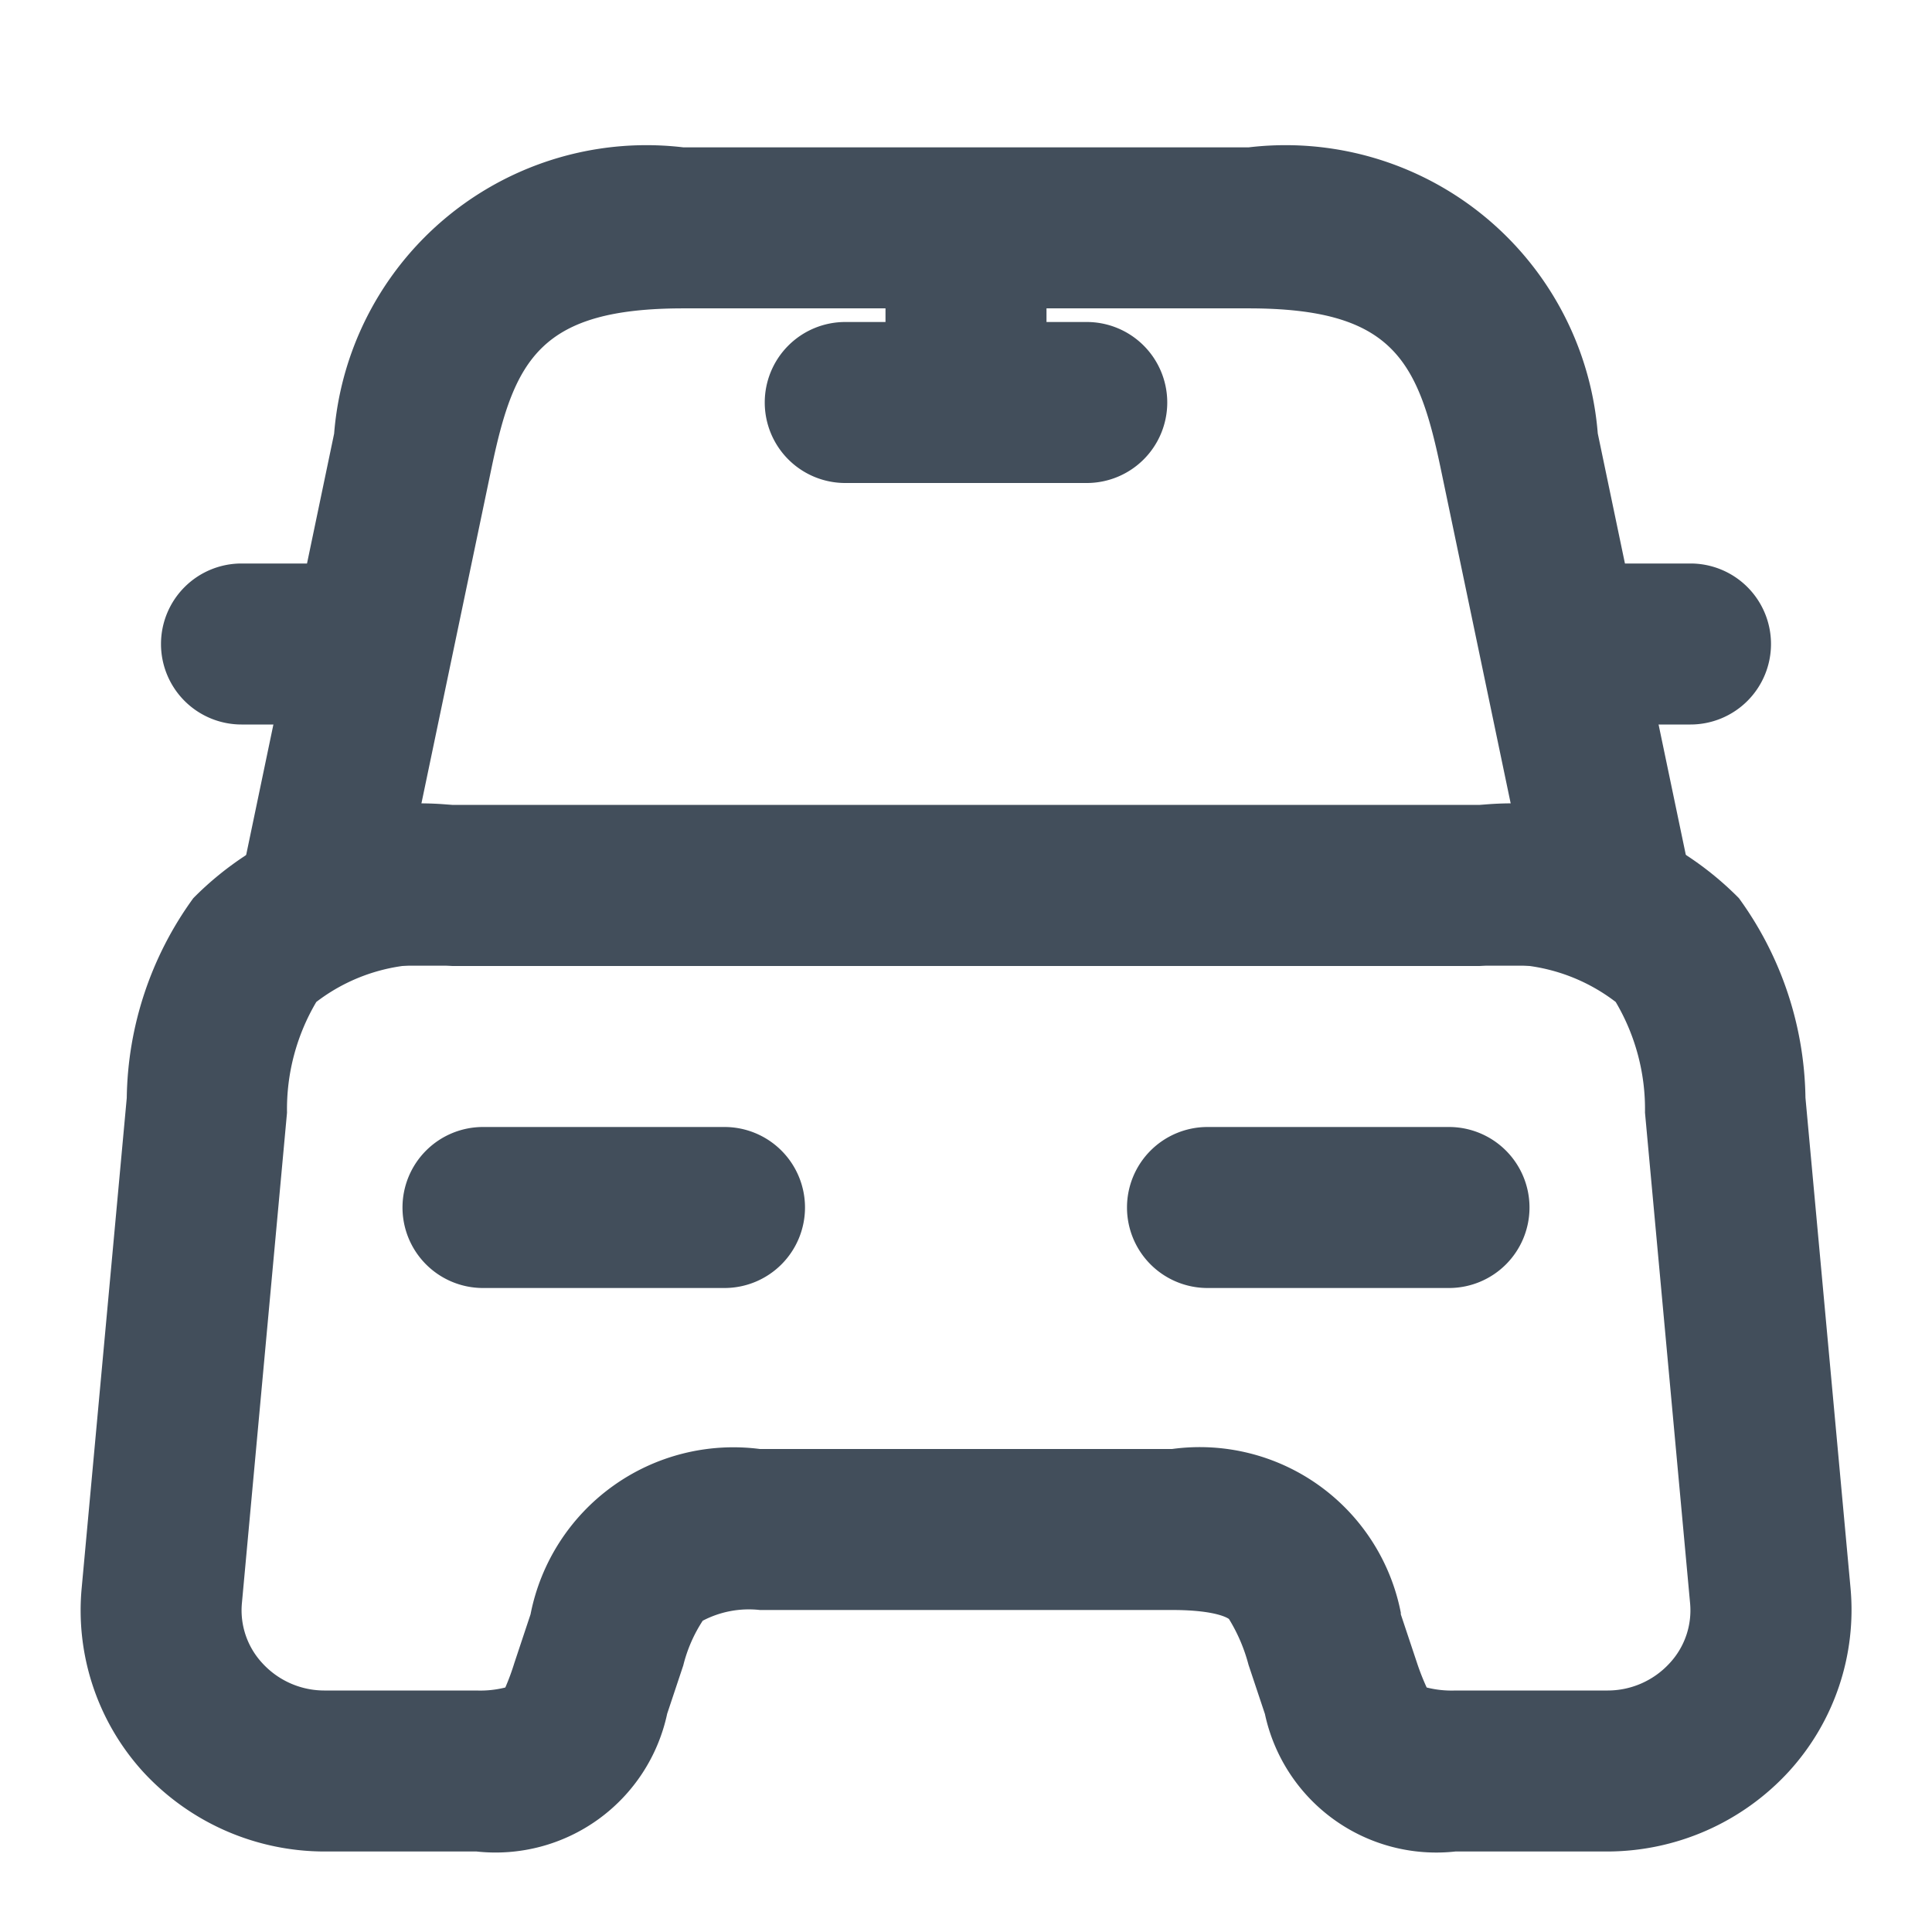 <svg xmlns="http://www.w3.org/2000/svg" width="18" height="18" viewBox="0 0 18 18"><g transform="translate(-179 -188)"><g transform="translate(179 188)"><path d="M3.368-.75H8.632a2.918,2.918,0,0,1,3.254,2.665l.848,4.059a.75.75,0,0,1-.734.9H0A.75.75,0,0,1-.582,6.6a.75.75,0,0,1-.152-.626L.113,1.917A2.919,2.919,0,0,1,3.368-.75Zm7.71,6.128-.659-3.154C10.208,1.222,9.963.75,8.632.75H3.368c-1.33,0-1.575.472-1.786,1.475L.923,5.378Z" transform="translate(3 2.123)" fill="#424e5b"/><path d="M13.469,9h-1.41a1.633,1.633,0,0,1-1.775-1.281l-.153-.459a1.578,1.578,0,0,0-.182-.426s-.1-.084-.53-.084H5.579a.926.926,0,0,0-.533.1,1.35,1.35,0,0,0-.181.416l-.15.45A1.635,1.635,0,0,1,2.939,9H1.529a2.3,2.3,0,0,1-1.7-.746A2.235,2.235,0,0,1-.74,6.545l.42-4.566A3.238,3.238,0,0,1,.3.118,2.972,2.972,0,0,1,2.714-.75h9.57A2.972,2.972,0,0,1,14.7.118a3.236,3.236,0,0,1,.62,1.859l.42,4.569a2.234,2.234,0,0,1-.574,1.708A2.3,2.3,0,0,1,13.469,9ZM11.791,7.472a.949.949,0,0,0,.268.028h1.41a.783.783,0,0,0,.587-.256.722.722,0,0,0,.189-.559l-.42-4.569a1.96,1.96,0,0,0-.273-1.031A1.7,1.7,0,0,0,12.284.75H2.714a1.7,1.7,0,0,0-1.268.335,1.962,1.962,0,0,0-.273,1.032L.753,6.684a.723.723,0,0,0,.189.56.783.783,0,0,0,.587.256h1.41a.949.949,0,0,0,.268-.028,2.2,2.2,0,0,0,.084-.228l.151-.454A1.926,1.926,0,0,1,5.579,5.25h3.84A1.909,1.909,0,0,1,11.55,6.775l0,.01,0,.005.15.45A2.243,2.243,0,0,0,11.791,7.472Z" transform="translate(1.501 8.25)" fill="#424e5b"/><path d="M.75.75H0A.75.75,0,0,1-.75,0,.75.75,0,0,1,0-.75H.75A.75.75,0,0,1,1.5,0,.75.75,0,0,1,.75.75Z" transform="translate(2.25 6)" fill="#424e5b"/><path d="M.75.75H0A.75.75,0,0,1-.75,0,.75.75,0,0,1,0-.75H.75A.75.75,0,0,1,1.5,0,.75.75,0,0,1,.75.75Z" transform="translate(15 6)" fill="#424e5b"/><path d="M0,2.25A.75.75,0,0,1-.75,1.5V0A.75.75,0,0,1,0-.75.75.75,0,0,1,.75,0V1.5A.75.75,0,0,1,0,2.25Z" transform="translate(9 2.25)" fill="#424e5b"/><path d="M2.25.75H0A.75.75,0,0,1-.75,0,.75.75,0,0,1,0-.75H2.25A.75.75,0,0,1,3,0,.75.75,0,0,1,2.25.75Z" transform="translate(7.875 3.75)" fill="#424e5b"/><path d="M2.25.75H0A.75.75,0,0,1-.75,0,.75.75,0,0,1,0-.75H2.25A.75.75,0,0,1,3,0,.75.75,0,0,1,2.25.75Z" transform="translate(4.5 11.25)" fill="#424e5b"/><path d="M2.25.75H0A.75.75,0,0,1-.75,0,.75.75,0,0,1,0-.75H2.25A.75.75,0,0,1,3,0,.75.75,0,0,1,2.25.75Z" transform="translate(11.25 11.25)" fill="#424e5b"/><path d="M0,0H18V18H0Z" transform="translate(18 18) rotate(180)" fill="none" opacity="0"/></g></g></svg>